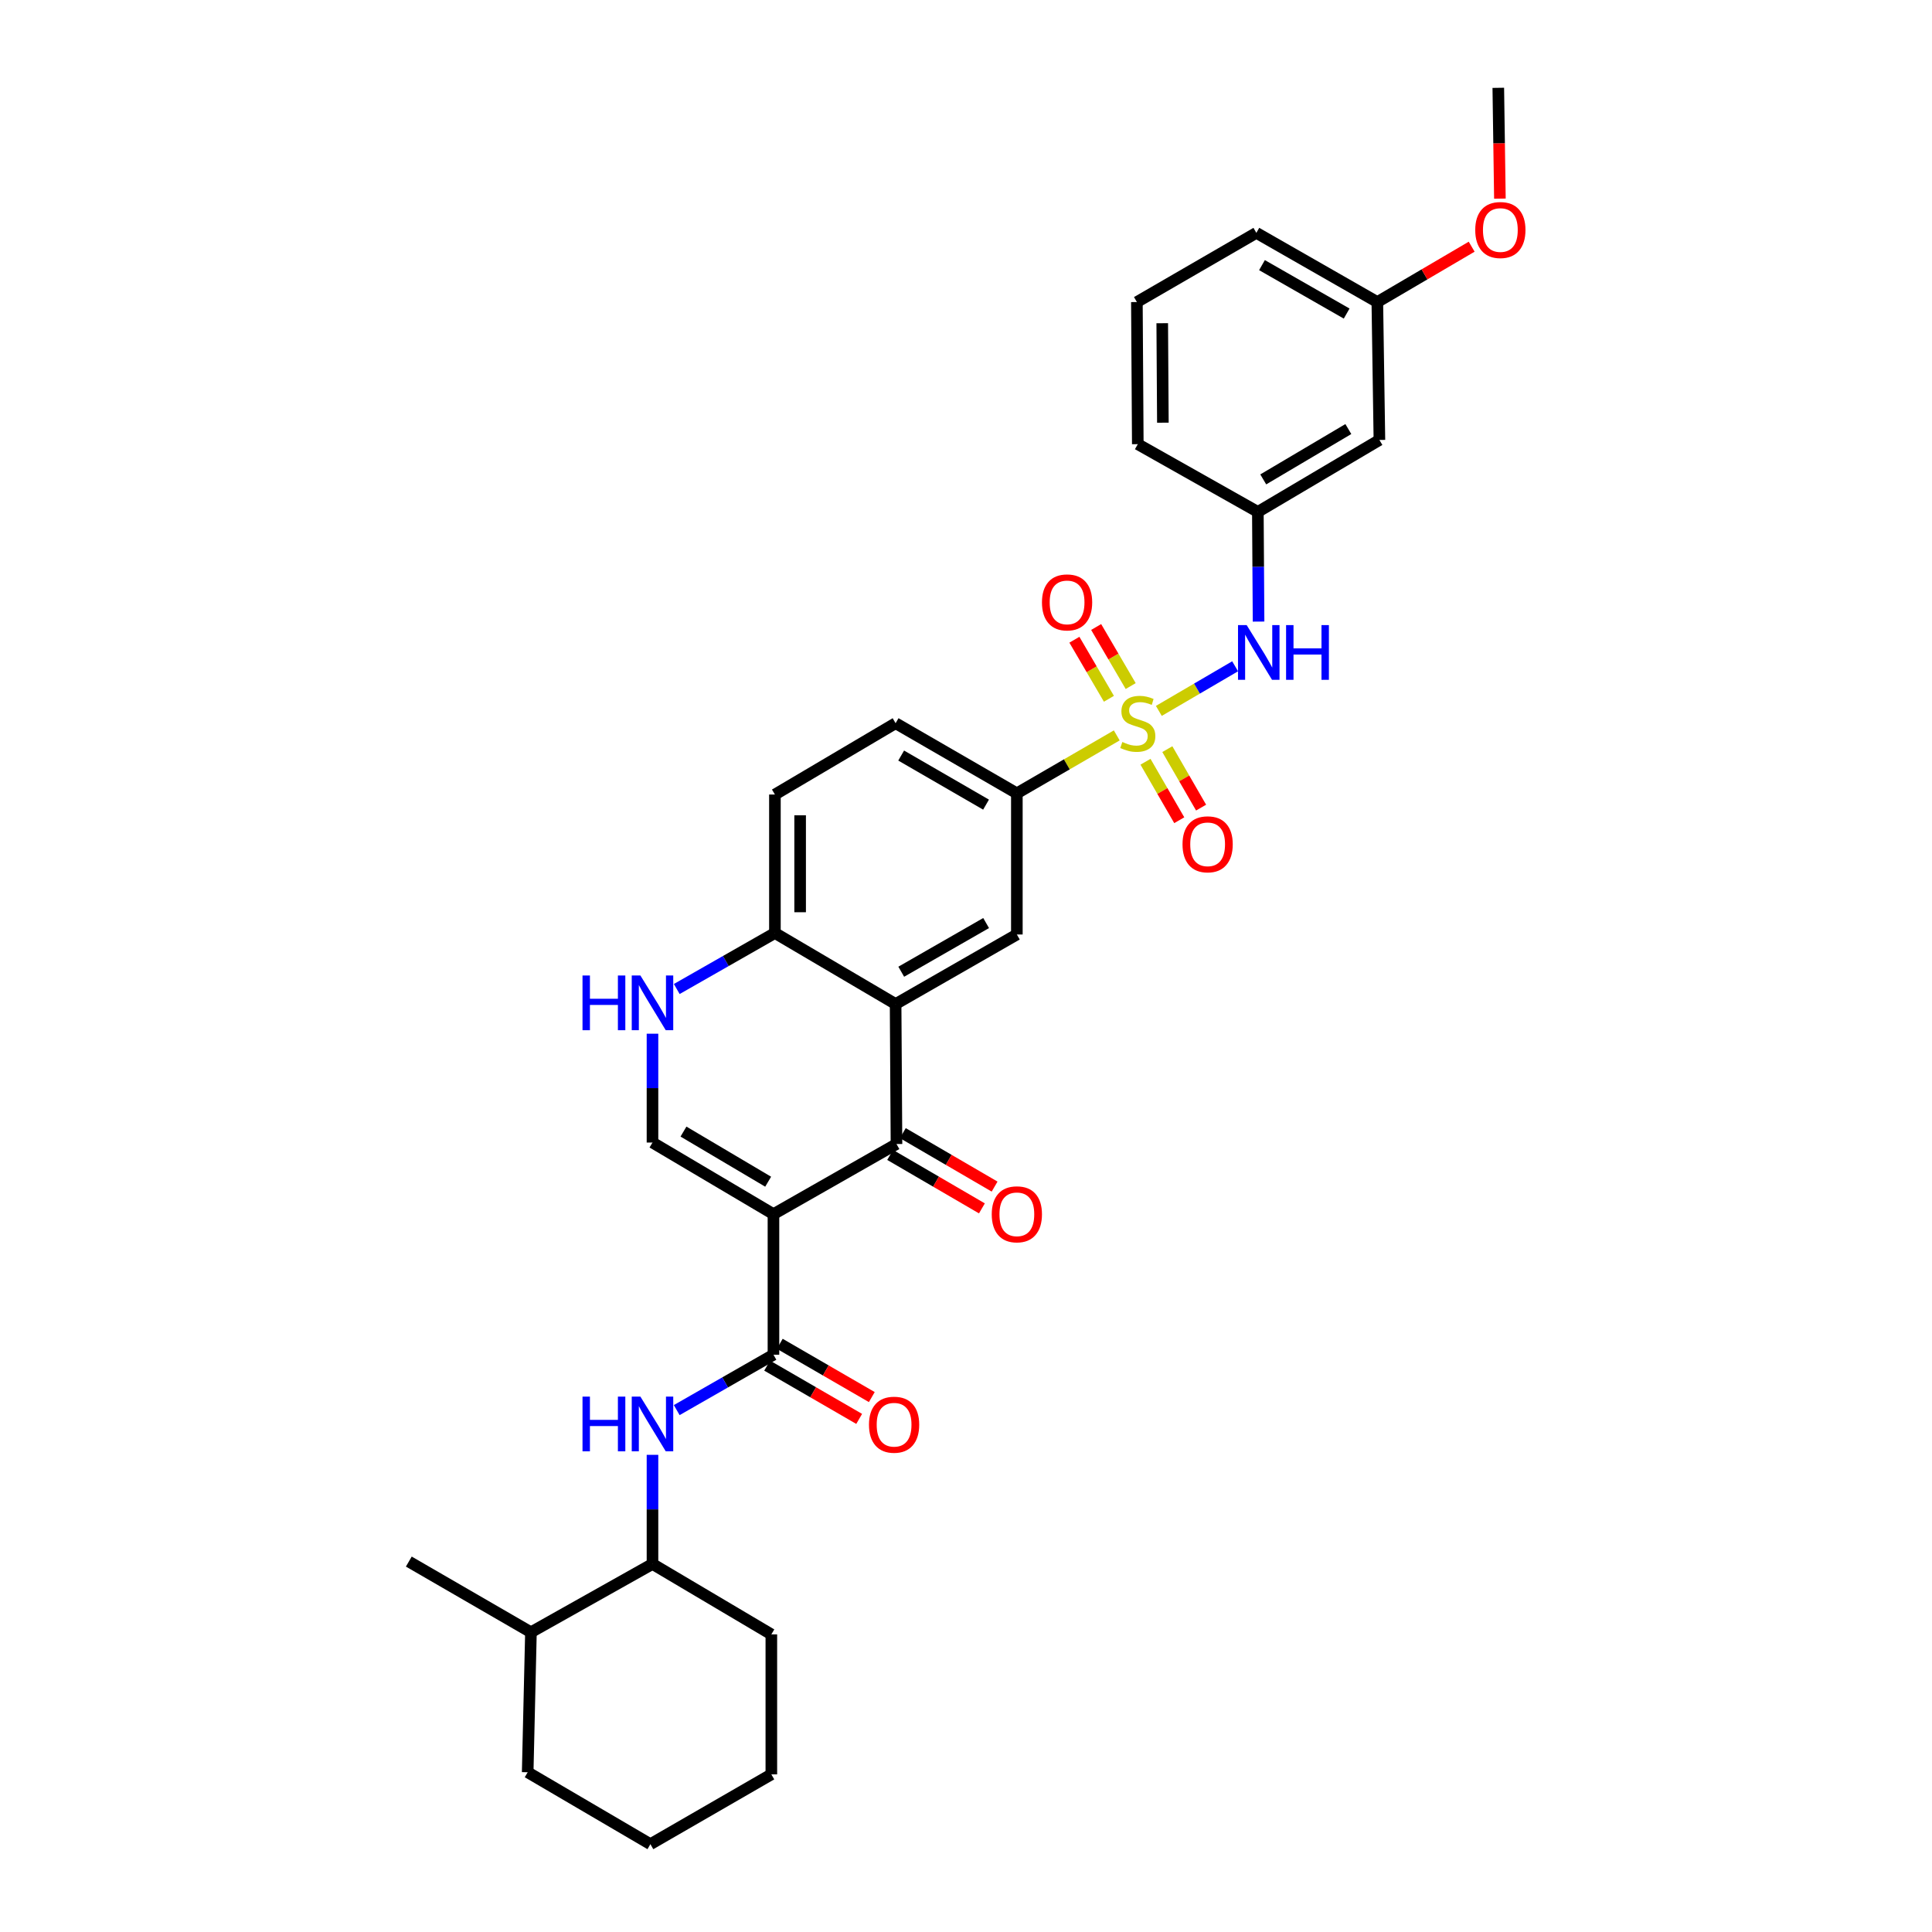 <?xml version='1.0' encoding='iso-8859-1'?>
<svg version='1.1' baseProfile='full'
              xmlns='http://www.w3.org/2000/svg'
                      xmlns:rdkit='http://www.rdkit.org/xml'
                      xmlns:xlink='http://www.w3.org/1999/xlink'
                  xml:space='preserve'
width='1000px' height='1000px' viewBox='0 0 1000 1000'>
<!-- END OF HEADER -->
<rect style='opacity:1.0;fill:#FFFFFF;stroke:none' width='1000' height='1000' x='0' y='0'> </rect>
<path class='bond-6' d='M 578.032,380.643 L 552.177,395.633' style='fill:none;fill-rule:evenodd;stroke:#CCCC00;stroke-width:6px;stroke-linecap:butt;stroke-linejoin:miter;stroke-opacity:1' />
<path class='bond-6' d='M 552.177,395.633 L 526.322,410.622' style='fill:none;fill-rule:evenodd;stroke:#000000;stroke-width:6px;stroke-linecap:butt;stroke-linejoin:miter;stroke-opacity:1' />
<path class='bond-8' d='M 599.815,367.96 L 619.556,356.414' style='fill:none;fill-rule:evenodd;stroke:#CCCC00;stroke-width:6px;stroke-linecap:butt;stroke-linejoin:miter;stroke-opacity:1' />
<path class='bond-8' d='M 619.556,356.414 L 639.297,344.869' style='fill:none;fill-rule:evenodd;stroke:#0000FF;stroke-width:6px;stroke-linecap:butt;stroke-linejoin:miter;stroke-opacity:1' />
<path class='bond-11' d='M 592.906,394.281 L 601.644,409.414' style='fill:none;fill-rule:evenodd;stroke:#CCCC00;stroke-width:6px;stroke-linecap:butt;stroke-linejoin:miter;stroke-opacity:1' />
<path class='bond-11' d='M 601.644,409.414 L 610.383,424.547' style='fill:none;fill-rule:evenodd;stroke:#FF0000;stroke-width:6px;stroke-linecap:butt;stroke-linejoin:miter;stroke-opacity:1' />
<path class='bond-11' d='M 604.209,387.754 L 612.947,402.887' style='fill:none;fill-rule:evenodd;stroke:#CCCC00;stroke-width:6px;stroke-linecap:butt;stroke-linejoin:miter;stroke-opacity:1' />
<path class='bond-11' d='M 612.947,402.887 L 621.686,418.021' style='fill:none;fill-rule:evenodd;stroke:#FF0000;stroke-width:6px;stroke-linecap:butt;stroke-linejoin:miter;stroke-opacity:1' />
<path class='bond-12' d='M 585.241,355.104 L 576.306,339.819' style='fill:none;fill-rule:evenodd;stroke:#CCCC00;stroke-width:6px;stroke-linecap:butt;stroke-linejoin:miter;stroke-opacity:1' />
<path class='bond-12' d='M 576.306,339.819 L 567.37,324.535' style='fill:none;fill-rule:evenodd;stroke:#FF0000;stroke-width:6px;stroke-linecap:butt;stroke-linejoin:miter;stroke-opacity:1' />
<path class='bond-12' d='M 573.973,361.691 L 565.038,346.406' style='fill:none;fill-rule:evenodd;stroke:#CCCC00;stroke-width:6px;stroke-linecap:butt;stroke-linejoin:miter;stroke-opacity:1' />
<path class='bond-12' d='M 565.038,346.406 L 556.103,331.122' style='fill:none;fill-rule:evenodd;stroke:#FF0000;stroke-width:6px;stroke-linecap:butt;stroke-linejoin:miter;stroke-opacity:1' />
<path class='bond-0' d='M 400.341,628.44 L 464.02,592.148' style='fill:none;fill-rule:evenodd;stroke:#000000;stroke-width:6px;stroke-linecap:butt;stroke-linejoin:miter;stroke-opacity:1' />
<path class='bond-3' d='M 400.341,628.44 L 400.341,701.198' style='fill:none;fill-rule:evenodd;stroke:#000000;stroke-width:6px;stroke-linecap:butt;stroke-linejoin:miter;stroke-opacity:1' />
<path class='bond-34' d='M 400.341,628.44 L 337.727,591.379' style='fill:none;fill-rule:evenodd;stroke:#000000;stroke-width:6px;stroke-linecap:butt;stroke-linejoin:miter;stroke-opacity:1' />
<path class='bond-34' d='M 397.597,611.648 L 353.767,585.706' style='fill:none;fill-rule:evenodd;stroke:#000000;stroke-width:6px;stroke-linecap:butt;stroke-linejoin:miter;stroke-opacity:1' />
<path class='bond-1' d='M 464.02,592.148 L 463.564,519.687' style='fill:none;fill-rule:evenodd;stroke:#000000;stroke-width:6px;stroke-linecap:butt;stroke-linejoin:miter;stroke-opacity:1' />
<path class='bond-14' d='M 460.736,597.787 L 484.485,611.621' style='fill:none;fill-rule:evenodd;stroke:#000000;stroke-width:6px;stroke-linecap:butt;stroke-linejoin:miter;stroke-opacity:1' />
<path class='bond-14' d='M 484.485,611.621 L 508.235,625.456' style='fill:none;fill-rule:evenodd;stroke:#FF0000;stroke-width:6px;stroke-linecap:butt;stroke-linejoin:miter;stroke-opacity:1' />
<path class='bond-14' d='M 467.305,586.509 L 491.055,600.343' style='fill:none;fill-rule:evenodd;stroke:#000000;stroke-width:6px;stroke-linecap:butt;stroke-linejoin:miter;stroke-opacity:1' />
<path class='bond-14' d='M 491.055,600.343 L 514.805,614.178' style='fill:none;fill-rule:evenodd;stroke:#FF0000;stroke-width:6px;stroke-linecap:butt;stroke-linejoin:miter;stroke-opacity:1' />
<path class='bond-2' d='M 463.564,519.687 L 526.322,483.692' style='fill:none;fill-rule:evenodd;stroke:#000000;stroke-width:6px;stroke-linecap:butt;stroke-linejoin:miter;stroke-opacity:1' />
<path class='bond-2' d='M 466.484,502.966 L 510.415,477.769' style='fill:none;fill-rule:evenodd;stroke:#000000;stroke-width:6px;stroke-linecap:butt;stroke-linejoin:miter;stroke-opacity:1' />
<path class='bond-32' d='M 463.564,519.687 L 401.095,482.924' style='fill:none;fill-rule:evenodd;stroke:#000000;stroke-width:6px;stroke-linecap:butt;stroke-linejoin:miter;stroke-opacity:1' />
<path class='bond-9' d='M 400.341,701.198 L 375.306,715.531' style='fill:none;fill-rule:evenodd;stroke:#000000;stroke-width:6px;stroke-linecap:butt;stroke-linejoin:miter;stroke-opacity:1' />
<path class='bond-9' d='M 375.306,715.531 L 350.271,729.865' style='fill:none;fill-rule:evenodd;stroke:#0000FF;stroke-width:6px;stroke-linecap:butt;stroke-linejoin:miter;stroke-opacity:1' />
<path class='bond-15' d='M 397.071,706.845 L 420.889,720.634' style='fill:none;fill-rule:evenodd;stroke:#000000;stroke-width:6px;stroke-linecap:butt;stroke-linejoin:miter;stroke-opacity:1' />
<path class='bond-15' d='M 420.889,720.634 L 444.707,734.422' style='fill:none;fill-rule:evenodd;stroke:#FF0000;stroke-width:6px;stroke-linecap:butt;stroke-linejoin:miter;stroke-opacity:1' />
<path class='bond-15' d='M 403.61,695.55 L 427.428,709.338' style='fill:none;fill-rule:evenodd;stroke:#000000;stroke-width:6px;stroke-linecap:butt;stroke-linejoin:miter;stroke-opacity:1' />
<path class='bond-15' d='M 427.428,709.338 L 451.246,723.127' style='fill:none;fill-rule:evenodd;stroke:#FF0000;stroke-width:6px;stroke-linecap:butt;stroke-linejoin:miter;stroke-opacity:1' />
<path class='bond-4' d='M 337.727,591.379 L 337.727,563.212' style='fill:none;fill-rule:evenodd;stroke:#000000;stroke-width:6px;stroke-linecap:butt;stroke-linejoin:miter;stroke-opacity:1' />
<path class='bond-4' d='M 337.727,563.212 L 337.727,535.045' style='fill:none;fill-rule:evenodd;stroke:#0000FF;stroke-width:6px;stroke-linecap:butt;stroke-linejoin:miter;stroke-opacity:1' />
<path class='bond-5' d='M 350.291,511.909 L 375.693,497.417' style='fill:none;fill-rule:evenodd;stroke:#0000FF;stroke-width:6px;stroke-linecap:butt;stroke-linejoin:miter;stroke-opacity:1' />
<path class='bond-5' d='M 375.693,497.417 L 401.095,482.924' style='fill:none;fill-rule:evenodd;stroke:#000000;stroke-width:6px;stroke-linecap:butt;stroke-linejoin:miter;stroke-opacity:1' />
<path class='bond-7' d='M 526.322,410.622 L 526.322,483.692' style='fill:none;fill-rule:evenodd;stroke:#000000;stroke-width:6px;stroke-linecap:butt;stroke-linejoin:miter;stroke-opacity:1' />
<path class='bond-17' d='M 526.322,410.622 L 463.564,374.33' style='fill:none;fill-rule:evenodd;stroke:#000000;stroke-width:6px;stroke-linecap:butt;stroke-linejoin:miter;stroke-opacity:1' />
<path class='bond-17' d='M 510.375,416.477 L 466.443,391.073' style='fill:none;fill-rule:evenodd;stroke:#000000;stroke-width:6px;stroke-linecap:butt;stroke-linejoin:miter;stroke-opacity:1' />
<path class='bond-16' d='M 651.432,321.733 L 651.248,293.344' style='fill:none;fill-rule:evenodd;stroke:#0000FF;stroke-width:6px;stroke-linecap:butt;stroke-linejoin:miter;stroke-opacity:1' />
<path class='bond-16' d='M 651.248,293.344 L 651.064,264.954' style='fill:none;fill-rule:evenodd;stroke:#000000;stroke-width:6px;stroke-linecap:butt;stroke-linejoin:miter;stroke-opacity:1' />
<path class='bond-13' d='M 337.727,753.019 L 337.727,781.263' style='fill:none;fill-rule:evenodd;stroke:#0000FF;stroke-width:6px;stroke-linecap:butt;stroke-linejoin:miter;stroke-opacity:1' />
<path class='bond-13' d='M 337.727,781.263 L 337.727,809.508' style='fill:none;fill-rule:evenodd;stroke:#000000;stroke-width:6px;stroke-linecap:butt;stroke-linejoin:miter;stroke-opacity:1' />
<path class='bond-10' d='M 401.095,482.924 L 401.095,411.246' style='fill:none;fill-rule:evenodd;stroke:#000000;stroke-width:6px;stroke-linecap:butt;stroke-linejoin:miter;stroke-opacity:1' />
<path class='bond-10' d='M 414.147,472.172 L 414.147,421.998' style='fill:none;fill-rule:evenodd;stroke:#000000;stroke-width:6px;stroke-linecap:butt;stroke-linejoin:miter;stroke-opacity:1' />
<path class='bond-20' d='M 337.727,809.508 L 274.816,844.857' style='fill:none;fill-rule:evenodd;stroke:#000000;stroke-width:6px;stroke-linecap:butt;stroke-linejoin:miter;stroke-opacity:1' />
<path class='bond-25' d='M 337.727,809.508 L 399.246,845.952' style='fill:none;fill-rule:evenodd;stroke:#000000;stroke-width:6px;stroke-linecap:butt;stroke-linejoin:miter;stroke-opacity:1' />
<path class='bond-18' d='M 651.064,264.954 L 713.982,227.727' style='fill:none;fill-rule:evenodd;stroke:#000000;stroke-width:6px;stroke-linecap:butt;stroke-linejoin:miter;stroke-opacity:1' />
<path class='bond-18' d='M 653.855,248.137 L 697.898,222.078' style='fill:none;fill-rule:evenodd;stroke:#000000;stroke-width:6px;stroke-linecap:butt;stroke-linejoin:miter;stroke-opacity:1' />
<path class='bond-24' d='M 651.064,264.954 L 588.921,229.902' style='fill:none;fill-rule:evenodd;stroke:#000000;stroke-width:6px;stroke-linecap:butt;stroke-linejoin:miter;stroke-opacity:1' />
<path class='bond-19' d='M 463.564,374.33 L 401.095,411.246' style='fill:none;fill-rule:evenodd;stroke:#000000;stroke-width:6px;stroke-linecap:butt;stroke-linejoin:miter;stroke-opacity:1' />
<path class='bond-21' d='M 713.982,227.727 L 712.902,156.346' style='fill:none;fill-rule:evenodd;stroke:#000000;stroke-width:6px;stroke-linecap:butt;stroke-linejoin:miter;stroke-opacity:1' />
<path class='bond-27' d='M 274.816,844.857 L 211.601,808.268' style='fill:none;fill-rule:evenodd;stroke:#000000;stroke-width:6px;stroke-linecap:butt;stroke-linejoin:miter;stroke-opacity:1' />
<path class='bond-28' d='M 274.816,844.857 L 273.127,917.318' style='fill:none;fill-rule:evenodd;stroke:#000000;stroke-width:6px;stroke-linecap:butt;stroke-linejoin:miter;stroke-opacity:1' />
<path class='bond-22' d='M 712.902,156.346 L 737.318,142.017' style='fill:none;fill-rule:evenodd;stroke:#000000;stroke-width:6px;stroke-linecap:butt;stroke-linejoin:miter;stroke-opacity:1' />
<path class='bond-22' d='M 737.318,142.017 L 761.735,127.687' style='fill:none;fill-rule:evenodd;stroke:#FF0000;stroke-width:6px;stroke-linecap:butt;stroke-linejoin:miter;stroke-opacity:1' />
<path class='bond-33' d='M 712.902,156.346 L 650.288,120.526' style='fill:none;fill-rule:evenodd;stroke:#000000;stroke-width:6px;stroke-linecap:butt;stroke-linejoin:miter;stroke-opacity:1' />
<path class='bond-33' d='M 697.028,162.302 L 653.199,137.228' style='fill:none;fill-rule:evenodd;stroke:#000000;stroke-width:6px;stroke-linecap:butt;stroke-linejoin:miter;stroke-opacity:1' />
<path class='bond-29' d='M 776.347,102.816 L 775.931,74.135' style='fill:none;fill-rule:evenodd;stroke:#FF0000;stroke-width:6px;stroke-linecap:butt;stroke-linejoin:miter;stroke-opacity:1' />
<path class='bond-29' d='M 775.931,74.135 L 775.515,45.455' style='fill:none;fill-rule:evenodd;stroke:#000000;stroke-width:6px;stroke-linecap:butt;stroke-linejoin:miter;stroke-opacity:1' />
<path class='bond-23' d='M 588.45,156.346 L 588.921,229.902' style='fill:none;fill-rule:evenodd;stroke:#000000;stroke-width:6px;stroke-linecap:butt;stroke-linejoin:miter;stroke-opacity:1' />
<path class='bond-23' d='M 601.573,167.296 L 601.903,218.785' style='fill:none;fill-rule:evenodd;stroke:#000000;stroke-width:6px;stroke-linecap:butt;stroke-linejoin:miter;stroke-opacity:1' />
<path class='bond-26' d='M 588.45,156.346 L 650.288,120.526' style='fill:none;fill-rule:evenodd;stroke:#000000;stroke-width:6px;stroke-linecap:butt;stroke-linejoin:miter;stroke-opacity:1' />
<path class='bond-30' d='M 399.246,845.952 L 399.246,918.413' style='fill:none;fill-rule:evenodd;stroke:#000000;stroke-width:6px;stroke-linecap:butt;stroke-linejoin:miter;stroke-opacity:1' />
<path class='bond-35' d='M 273.127,917.318 L 336.647,954.545' style='fill:none;fill-rule:evenodd;stroke:#000000;stroke-width:6px;stroke-linecap:butt;stroke-linejoin:miter;stroke-opacity:1' />
<path class='bond-31' d='M 399.246,918.413 L 336.647,954.545' style='fill:none;fill-rule:evenodd;stroke:#000000;stroke-width:6px;stroke-linecap:butt;stroke-linejoin:miter;stroke-opacity:1' />
<path  class='atom-0' d='M 580.921 384.05
Q 581.241 384.17, 582.561 384.73
Q 583.881 385.29, 585.321 385.65
Q 586.801 385.97, 588.241 385.97
Q 590.921 385.97, 592.481 384.69
Q 594.041 383.37, 594.041 381.09
Q 594.041 379.53, 593.241 378.57
Q 592.481 377.61, 591.281 377.09
Q 590.081 376.57, 588.081 375.97
Q 585.561 375.21, 584.041 374.49
Q 582.561 373.77, 581.481 372.25
Q 580.441 370.73, 580.441 368.17
Q 580.441 364.61, 582.841 362.41
Q 585.281 360.21, 590.081 360.21
Q 593.361 360.21, 597.081 361.77
L 596.161 364.85
Q 592.761 363.45, 590.201 363.45
Q 587.441 363.45, 585.921 364.61
Q 584.401 365.73, 584.441 367.69
Q 584.441 369.21, 585.201 370.13
Q 586.001 371.05, 587.121 371.57
Q 588.281 372.09, 590.201 372.69
Q 592.761 373.49, 594.281 374.29
Q 595.801 375.09, 596.881 376.73
Q 598.001 378.33, 598.001 381.09
Q 598.001 385.01, 595.361 387.13
Q 592.761 389.21, 588.401 389.21
Q 585.881 389.21, 583.961 388.65
Q 582.081 388.13, 579.841 387.21
L 580.921 384.05
' fill='#CCCC00'/>
<path  class='atom-6' d='M 301.507 504.918
L 305.347 504.918
L 305.347 516.958
L 319.827 516.958
L 319.827 504.918
L 323.667 504.918
L 323.667 533.238
L 319.827 533.238
L 319.827 520.158
L 305.347 520.158
L 305.347 533.238
L 301.507 533.238
L 301.507 504.918
' fill='#0000FF'/>
<path  class='atom-6' d='M 331.467 504.918
L 340.747 519.918
Q 341.667 521.398, 343.147 524.078
Q 344.627 526.758, 344.707 526.918
L 344.707 504.918
L 348.467 504.918
L 348.467 533.238
L 344.587 533.238
L 334.627 516.838
Q 333.467 514.918, 332.227 512.718
Q 331.027 510.518, 330.667 509.838
L 330.667 533.238
L 326.987 533.238
L 326.987 504.918
L 331.467 504.918
' fill='#0000FF'/>
<path  class='atom-9' d='M 645.275 323.552
L 654.555 338.552
Q 655.475 340.032, 656.955 342.712
Q 658.435 345.392, 658.515 345.552
L 658.515 323.552
L 662.275 323.552
L 662.275 351.872
L 658.395 351.872
L 648.435 335.472
Q 647.275 333.552, 646.035 331.352
Q 644.835 329.152, 644.475 328.472
L 644.475 351.872
L 640.795 351.872
L 640.795 323.552
L 645.275 323.552
' fill='#0000FF'/>
<path  class='atom-9' d='M 665.675 323.552
L 669.515 323.552
L 669.515 335.592
L 683.995 335.592
L 683.995 323.552
L 687.835 323.552
L 687.835 351.872
L 683.995 351.872
L 683.995 338.792
L 669.515 338.792
L 669.515 351.872
L 665.675 351.872
L 665.675 323.552
' fill='#0000FF'/>
<path  class='atom-10' d='M 301.507 722.887
L 305.347 722.887
L 305.347 734.927
L 319.827 734.927
L 319.827 722.887
L 323.667 722.887
L 323.667 751.207
L 319.827 751.207
L 319.827 738.127
L 305.347 738.127
L 305.347 751.207
L 301.507 751.207
L 301.507 722.887
' fill='#0000FF'/>
<path  class='atom-10' d='M 331.467 722.887
L 340.747 737.887
Q 341.667 739.367, 343.147 742.047
Q 344.627 744.727, 344.707 744.887
L 344.707 722.887
L 348.467 722.887
L 348.467 751.207
L 344.587 751.207
L 334.627 734.807
Q 333.467 732.887, 332.227 730.687
Q 331.027 728.487, 330.667 727.807
L 330.667 751.207
L 326.987 751.207
L 326.987 722.887
L 331.467 722.887
' fill='#0000FF'/>
<path  class='atom-12' d='M 612.068 437.01
Q 612.068 430.21, 615.428 426.41
Q 618.788 422.61, 625.068 422.61
Q 631.348 422.61, 634.708 426.41
Q 638.068 430.21, 638.068 437.01
Q 638.068 443.89, 634.668 447.81
Q 631.268 451.69, 625.068 451.69
Q 618.828 451.69, 615.428 447.81
Q 612.068 443.93, 612.068 437.01
M 625.068 448.49
Q 629.388 448.49, 631.708 445.61
Q 634.068 442.69, 634.068 437.01
Q 634.068 431.45, 631.708 428.65
Q 629.388 425.81, 625.068 425.81
Q 620.748 425.81, 618.388 428.61
Q 616.068 431.41, 616.068 437.01
Q 616.068 442.73, 618.388 445.61
Q 620.748 448.49, 625.068 448.49
' fill='#FF0000'/>
<path  class='atom-13' d='M 539.318 311.797
Q 539.318 304.997, 542.678 301.197
Q 546.038 297.397, 552.318 297.397
Q 558.598 297.397, 561.958 301.197
Q 565.318 304.997, 565.318 311.797
Q 565.318 318.677, 561.918 322.597
Q 558.518 326.477, 552.318 326.477
Q 546.078 326.477, 542.678 322.597
Q 539.318 318.717, 539.318 311.797
M 552.318 323.277
Q 556.638 323.277, 558.958 320.397
Q 561.318 317.477, 561.318 311.797
Q 561.318 306.237, 558.958 303.437
Q 556.638 300.597, 552.318 300.597
Q 547.998 300.597, 545.638 303.397
Q 543.318 306.197, 543.318 311.797
Q 543.318 317.517, 545.638 320.397
Q 547.998 323.277, 552.318 323.277
' fill='#FF0000'/>
<path  class='atom-15' d='M 513.322 628.52
Q 513.322 621.72, 516.682 617.92
Q 520.042 614.12, 526.322 614.12
Q 532.602 614.12, 535.962 617.92
Q 539.322 621.72, 539.322 628.52
Q 539.322 635.4, 535.922 639.32
Q 532.522 643.2, 526.322 643.2
Q 520.082 643.2, 516.682 639.32
Q 513.322 635.44, 513.322 628.52
M 526.322 640
Q 530.642 640, 532.962 637.12
Q 535.322 634.2, 535.322 628.52
Q 535.322 622.96, 532.962 620.16
Q 530.642 617.32, 526.322 617.32
Q 522.002 617.32, 519.642 620.12
Q 517.322 622.92, 517.322 628.52
Q 517.322 634.24, 519.642 637.12
Q 522.002 640, 526.322 640
' fill='#FF0000'/>
<path  class='atom-16' d='M 449.78 737.425
Q 449.78 730.625, 453.14 726.825
Q 456.5 723.025, 462.78 723.025
Q 469.06 723.025, 472.42 726.825
Q 475.78 730.625, 475.78 737.425
Q 475.78 744.305, 472.38 748.225
Q 468.98 752.105, 462.78 752.105
Q 456.54 752.105, 453.14 748.225
Q 449.78 744.345, 449.78 737.425
M 462.78 748.905
Q 467.1 748.905, 469.42 746.025
Q 471.78 743.105, 471.78 737.425
Q 471.78 731.865, 469.42 729.065
Q 467.1 726.225, 462.78 726.225
Q 458.46 726.225, 456.1 729.025
Q 453.78 731.825, 453.78 737.425
Q 453.78 743.145, 456.1 746.025
Q 458.46 748.905, 462.78 748.905
' fill='#FF0000'/>
<path  class='atom-23' d='M 763.581 119.054
Q 763.581 112.254, 766.941 108.454
Q 770.301 104.654, 776.581 104.654
Q 782.861 104.654, 786.221 108.454
Q 789.581 112.254, 789.581 119.054
Q 789.581 125.934, 786.181 129.854
Q 782.781 133.734, 776.581 133.734
Q 770.341 133.734, 766.941 129.854
Q 763.581 125.974, 763.581 119.054
M 776.581 130.534
Q 780.901 130.534, 783.221 127.654
Q 785.581 124.734, 785.581 119.054
Q 785.581 113.494, 783.221 110.694
Q 780.901 107.854, 776.581 107.854
Q 772.261 107.854, 769.901 110.654
Q 767.581 113.454, 767.581 119.054
Q 767.581 124.774, 769.901 127.654
Q 772.261 130.534, 776.581 130.534
' fill='#FF0000'/>
</svg>
